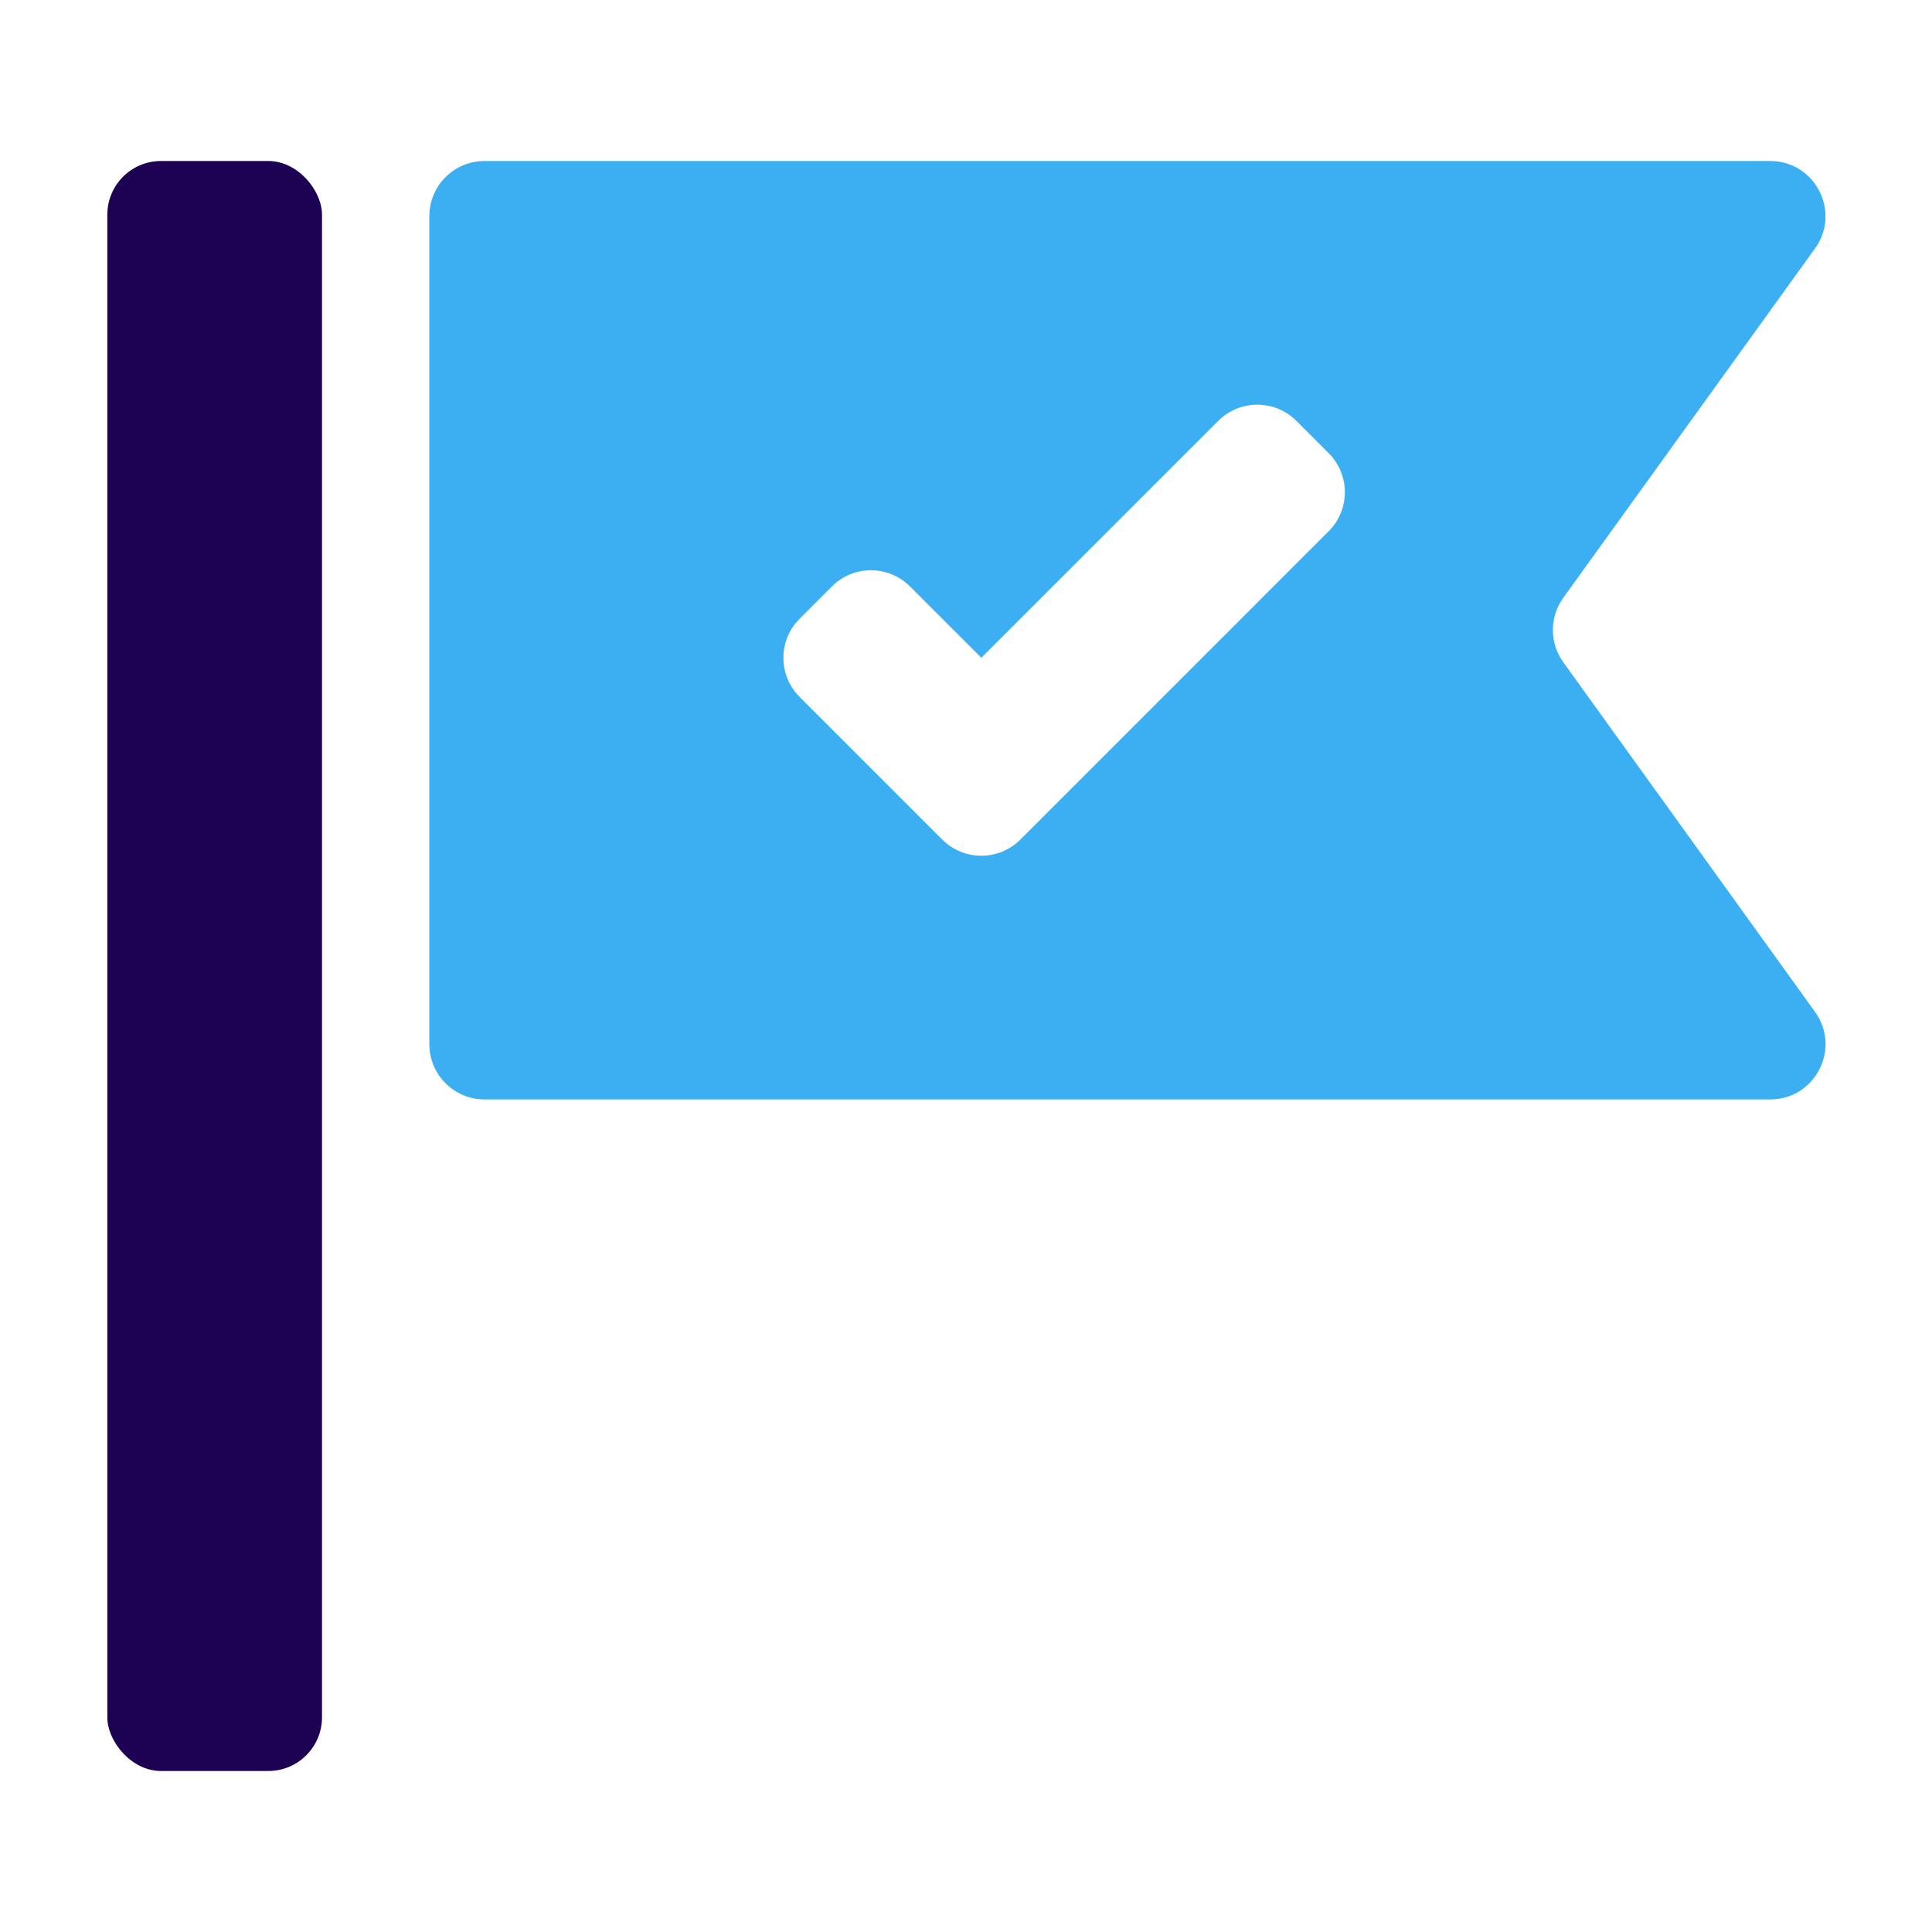 <svg xmlns="http://www.w3.org/2000/svg" fill="none" viewBox="0 0 36 36" height="36" width="36">
<rect fill="#1D0254" rx="1" height="30" width="4" y="3" x="2"></rect>
<path fill="#3CAFF2" d="M9.029 20.486C8.461 20.486 8 20.025 8 19.457V4.029C8 3.461 8.461 3 9.029 3H32.985C33.824 3 34.31 3.95 33.82 4.63L29.13 11.138C28.871 11.497 28.871 11.981 29.13 12.34L33.821 18.856C34.311 19.537 33.825 20.486 32.986 20.486H9.029ZM24.758 9.899C25.16 9.497 25.16 8.846 24.758 8.444L24.156 7.842C23.754 7.44 23.103 7.44 22.701 7.842L18.286 12.257L16.956 10.927C16.554 10.526 15.903 10.526 15.501 10.927L14.899 11.53C14.497 11.931 14.497 12.583 14.899 12.985L17.558 15.644C17.96 16.046 18.611 16.046 19.013 15.644L24.758 9.899Z" clip-rule="evenodd" fill-rule="evenodd"></path>
</svg>
